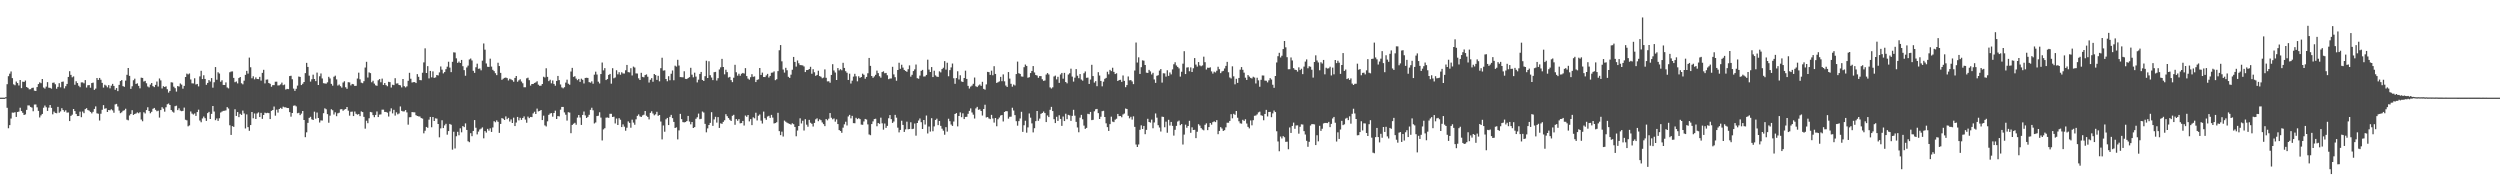 <svg xmlns="http://www.w3.org/2000/svg" width="1920" height="150"><path d="M0 75.000h1v1.000H0zM1 75.000h1v1.000H1zM2 75.000h1v1.000H2zM3 75.000h1v1.000H3zM4 74.584h1v1.000H4zM5 64.654h1v18.152H5zM6 58.502h1v40.012H6zM7 56.574h1v39.511H7zM8 54.876h1v36.171H8zM9 60.015h1v26.453H9zM10 64.771h1v21.805H10zM11 65.473h1v20.721H11zM12 62.627h1v27.172H12zM13 63.775h1v22.267H13zM14 65.640h1v20.083H14zM15 61.428h1v21.332H15zM16 67.673h1v17.611H16zM17 62.742h1v23.882H17zM18 62.900h1v25.426H18zM19 61.848h1v26.002H19zM20 66.804h1v17.593H20zM21 67.496h1v13.440H21zM22 68.582h1v12.418H22zM23 68.513h1v13.634H23zM24 67.550h1v15.108H24zM25 67.328h1v18.115H25zM26 69.647h1v10.628H26zM27 69.883h1v10.332H27zM28 66.870h1v15.545H28zM29 64.551h1v20.617H29zM30 63.237h1v26.986H30zM31 63.886h1v24.742H31zM32 60.689h1v26.798H32zM33 67.235h1v15.504H33zM34 68.021h1v13.006H34zM35 66.490h1v15.892H35zM36 63.081h1v22.091H36zM37 67.322h1v15.365H37zM38 67.505h1v13.143H38zM39 68.094h1v14.741H39zM40 63.612h1v24.177H40zM41 63.394h1v22.337H41zM42 64.722h1v22.029H42zM43 68.159h1v18.814H43zM44 66.724h1v15.367H44zM45 63.893h1v22.661H45zM46 67.066h1v18.493H46zM47 62.882h1v20.203H47zM48 62.622h1v21.918H48zM49 67.911h1v17.879H49zM50 66.194h1v18.523H50zM51 64.460h1v22.016H51zM52 59.074h1v27.320H52zM53 54.690h1v38.288H53zM54 57.484h1v31.513H54zM55 59.399h1v28.645H55zM56 58.681h1v25.007H56zM57 65.101h1v20.207H57zM58 62.426h1v25.078H58zM59 63.803h1v25.356H59zM60 65.845h1v23.226H60zM61 66.993h1v18.755H61zM62 63.257h1v26.746H62zM63 63.291h1v22.390H63zM64 64.018h1v22.923H64zM65 61.481h1v22.311H65zM66 67.233h1v15.851H66zM67 65.484h1v19.053H67zM68 65.347h1v19.661H68zM69 67.362h1v18.616H69zM70 63.808h1v23.270H70zM71 63.446h1v22.421H71zM72 69.033h1v14.617H72zM73 68.061h1v13.653H73zM74 59.889h1v27.125H74zM75 61.372h1v25.955H75zM76 59.842h1v32.741H76zM77 61.217h1v26.129H77zM78 63.642h1v20.668H78zM79 67.259h1v13.501H79zM80 65.091h1v18.406H80zM81 65.748h1v17.383H81zM82 67.059h1v18.960H82zM83 65.404h1v19.056H83zM84 67.858h1v16.871H84zM85 65.782h1v18.140H85zM86 64.433h1v20.331H86zM87 65.993h1v20.568H87zM88 68.948h1v11.231H88zM89 67.637h1v12.139H89zM90 69.983h1v11.810H90zM91 65.172h1v19.787H91zM92 62.239h1v24.716H92zM93 61.512h1v24.743H93zM94 66.140h1v18.976H94zM95 66.675h1v18.030H95zM96 61.886h1v21.610H96zM97 57.458h1v34.447H97zM98 52.236h1v40.202H98zM99 58.268h1v30.408H99zM100 68.272h1v19.206H100zM101 66.251h1v18.405H101zM102 61.659h1v26.592H102zM103 60.433h1v27.094H103zM104 64.456h1v22.665H104zM105 64.019h1v22.305H105zM106 65.965h1v21.023H106zM107 67.819h1v18.333H107zM108 59.645h1v32.146H108zM109 59.859h1v33.283H109zM110 62.610h1v23.629H110zM111 62.089h1v25.051H111zM112 63.929h1v20.615H112zM113 66.381h1v15.984H113zM114 67.116h1v18.137H114zM115 64.967h1v22.011H115zM116 63.720h1v22.118H116zM117 66.164h1v17.387H117zM118 66.939h1v15.976H118zM119 65.190h1v19.127H119zM120 62.595h1v22.862H120zM121 66.448h1v18.545H121zM122 60.274h1v30.045H122zM123 61.770h1v22.757H123zM124 67.936h1v14.386H124zM125 66.212h1v17.254H125zM126 66.813h1v18.947H126zM127 66.302h1v16.097H127zM128 68.568h1v11.513H128zM129 71.140h1v8.356H129zM130 69.828h1v10.835H130zM131 63.205h1v21.274H131zM132 63.374h1v22.352H132zM133 66.583h1v19.915H133zM134 67.723h1v13.833H134zM135 70.350h1v10.783H135zM136 66.087h1v18.517H136zM137 66.451h1v16.743H137zM138 64.100h1v20.864H138zM139 64.963h1v20.457H139zM140 68.102h1v17.041H140zM141 65.930h1v16.714H141zM142 59.133h1v32.846H142zM143 56.508h1v35.893H143zM144 57.138h1v39.862H144zM145 56.409h1v39.919H145zM146 61.032h1v24.588H146zM147 63.978h1v23.288H147zM148 64.083h1v23.880H148zM149 60.106h1v27.023H149zM150 64.879h1v24.133H150zM151 64.441h1v21.614H151zM152 66.366h1v17.859H152zM153 58.675h1v33.896H153zM154 54.395h1v39.516H154zM155 60.725h1v30.259H155zM156 57.818h1v31.693H156zM157 60.635h1v30.123H157zM158 65.140h1v27.712H158zM159 63.692h1v23.174H159zM160 61.473h1v24.426H160zM161 62.636h1v28.747H161zM162 59.979h1v27.452H162zM163 67.328h1v14.059H163zM164 63.203h1v22.466H164zM165 51.494h1v40.803H165zM166 61.245h1v29.760H166zM167 55.513h1v37.302H167zM168 56.493h1v34.331H168zM169 62.789h1v23.638H169zM170 61.642h1v24.085H170zM171 65.243h1v19.918H171zM172 65.297h1v19.762H172zM173 63.268h1v21.513H173zM174 67.148h1v15.141H174zM175 67.906h1v15.470H175zM176 55.494h1v40.713H176zM177 54.937h1v48.703H177zM178 54.829h1v42.028H178zM179 59.823h1v37.629H179zM180 63.119h1v20.776H180zM181 62.573h1v26.451H181zM182 64.072h1v21.993H182zM183 59.952h1v29.994H183zM184 59.130h1v28.257H184zM185 63.928h1v24.344H185zM186 64.779h1v20.184H186zM187 61.959h1v25.161H187zM188 57.487h1v41.154H188zM189 54.410h1v33.458H189zM190 56.535h1v41.085H190zM191 44.234h1v56.227H191zM192 51.649h1v44.390H192zM193 60.091h1v25.919H193zM194 58.575h1v32.246H194zM195 60.915h1v26.241H195zM196 59.427h1v31.957H196zM197 60.651h1v26.474H197zM198 60.763h1v25.566H198zM199 59.056h1v30.867H199zM200 61.921h1v24.738H200zM201 55.975h1v35.337H201zM202 53.615h1v34.690H202zM203 64.074h1v22.476H203zM204 61.165h1v25.789H204zM205 61.006h1v25.615H205zM206 63.720h1v23.156H206zM207 64.336h1v27.103H207zM208 66.618h1v18.552H208zM209 65.402h1v19.065H209zM210 65.402h1v16.412H210zM211 62.751h1v26.077H211zM212 62.729h1v21.512H212zM213 65.618h1v20.862H213zM214 65.539h1v18.158H214zM215 64.825h1v18.003H215zM216 63.425h1v20.198H216zM217 65.446h1v16.495H217zM218 64.911h1v17.521H218zM219 68.777h1v13.663H219zM220 68.242h1v14.703H220zM221 68.475h1v14.545H221zM222 58.404h1v27.691H222zM223 58.157h1v31.428H223zM224 60.881h1v25.880H224zM225 68.056h1v13.154H225zM226 69.793h1v11.161H226zM227 68.203h1v13.496H227zM228 65.728h1v21.285H228zM229 58.802h1v27.828H229zM230 59.098h1v29.300H230zM231 65.329h1v21.921H231zM232 64.305h1v20.942H232zM233 62.968h1v29.169H233zM234 56.173h1v49.191H234zM235 48.274h1v53.379H235zM236 51.420h1v42.955H236zM237 58.133h1v32.386H237zM238 62.676h1v27.033H238zM239 60.851h1v30.805H239zM240 57.328h1v34.837H240zM241 60.686h1v25.076H241zM242 62.306h1v28.810H242zM243 55.757h1v30.669H243zM244 65.273h1v25.330H244zM245 58.579h1v35.538H245zM246 56.415h1v36.039H246zM247 60.280h1v32.270H247zM248 63.880h1v23.061H248zM249 64.094h1v19.084H249zM250 64.263h1v19.671H250zM251 63.248h1v24.381H251zM252 58.964h1v35.299H252zM253 60.267h1v28.553H253zM254 64.397h1v19.514H254zM255 65.795h1v18.900H255zM256 58.944h1v29.015H256zM257 58.133h1v28.140H257zM258 60.993h1v28.231H258zM259 65.703h1v21.331H259zM260 64.904h1v21.681H260zM261 66.185h1v17.778H261zM262 67.282h1v16.554H262zM263 63.406h1v21.630H263zM264 62.395h1v21.759H264zM265 67.017h1v16.707H265zM266 68.196h1v13.990H266zM267 63.114h1v21.900H267zM268 63.294h1v25.536H268zM269 65.583h1v20.297H269zM270 64.467h1v21.249H270zM271 64.694h1v24.453H271zM272 65.994h1v19.679H272zM273 65.912h1v21.499H273zM274 60.287h1v27.781H274zM275 55.794h1v31.827H275zM276 60.908h1v28.275H276zM277 63.513h1v22.051H277zM278 63.911h1v22.180H278zM279 62.350h1v27.400H279zM280 51.856h1v46.955H280zM281 47.481h1v45.242H281zM282 59.553h1v35.049H282zM283 55.603h1v35.251H283zM284 56.191h1v29.791H284zM285 63.199h1v23.091H285zM286 62.000h1v26.402H286zM287 64.218h1v25.807H287zM288 65.529h1v22.732H288zM289 65.910h1v19.710H289zM290 61.652h1v28.252H290zM291 60.711h1v27.291H291zM292 63.201h1v24.661H292zM293 60.348h1v23.883H293zM294 65.245h1v18.979H294zM295 63.721h1v22.240H295zM296 65.406h1v20.575H296zM297 66.239h1v20.308H297zM298 62.805h1v26.706H298zM299 63.056h1v22.513H299zM300 67.226h1v15.960H300zM301 65.070h1v22.026H301zM302 65.393h1v18.930H302zM303 60.054h1v28.745H303zM304 64.156h1v22.116H304zM305 63.980h1v23.852H305zM306 65.281h1v21.865H306zM307 65.532h1v16.243H307zM308 67.107h1v18.031H308zM309 60.665h1v24.917H309zM310 66.223h1v19.337H310zM311 67.117h1v17.409H311zM312 66.283h1v20.036H312zM313 62.033h1v33.715H313zM314 55.925h1v34.120H314zM315 60.485h1v29.461H315zM316 63.396h1v22.677H316zM317 63.098h1v23.119H317zM318 63.052h1v23.227H318zM319 63.806h1v24.658H319zM320 56.951h1v32.129H320zM321 58.974h1v30.441H321zM322 61.471h1v28.016H322zM323 61.654h1v29.010H323zM324 55.877h1v35.219H324zM325 47.938h1v54.482H325zM326 37.125h1v63.289H326zM327 56.058h1v41.445H327zM328 50.790h1v47.346H328zM329 60.213h1v31.700H329zM330 54.468h1v35.344H330zM331 59.400h1v38.325H331zM332 54.849h1v35.006H332zM333 59.780h1v33.128H333zM334 59.428h1v31.438H334zM335 57.602h1v33.503H335zM336 57.942h1v37.284H336zM337 55.595h1v49.874H337zM338 51.063h1v47.538H338zM339 53.510h1v38.838H339zM340 56.357h1v41.993H340zM341 55.337h1v40.955H341zM342 53.120h1v41.976H342zM343 51.188h1v52.240H343zM344 47.408h1v53.262H344zM345 51.903h1v43.303H345zM346 55.423h1v40.362H346zM347 47.440h1v67.508H347zM348 40.205h1v60.956H348zM349 40.321h1v73.709H349zM350 44.782h1v59.894H350zM351 48.304h1v52.900H351zM352 47.245h1v56.647H352zM353 48.393h1v50.155H353zM354 46.005h1v55.646H354zM355 50.858h1v45.966H355zM356 53.849h1v43.803H356zM357 58.159h1v36.606H357zM358 51.825h1v47.972H358zM359 50.389h1v58.102H359zM360 45.647h1v63.573H360zM361 44.949h1v57.339H361zM362 46.445h1v58.165H362zM363 54.379h1v46.171H363zM364 55.948h1v36.254H364zM365 51.677h1v46.432H365zM366 48.904h1v54.305H366zM367 52.838h1v48.219H367zM368 52.564h1v46.871H368zM369 54.000h1v44.768H369zM370 46.607h1v51.239H370zM371 33.362h1v72.865H371zM372 38.128h1v62.535H372zM373 48.730h1v53.119H373zM374 51.253h1v47.706H374zM375 51.411h1v48.922H375zM376 45.035h1v53.538H376zM377 51.168h1v50.134H377zM378 53.598h1v44.320H378zM379 54.631h1v38.469H379zM380 56.226h1v37.690H380zM381 57.720h1v34.717H381zM382 48.168h1v45.379H382zM383 50.717h1v51.328H383zM384 55.978h1v39.194H384zM385 61.297h1v29.404H385zM386 60.426h1v30.745H386zM387 59.801h1v32.343H387zM388 59.543h1v29.831H388zM389 59.982h1v31.562H389zM390 61.791h1v28.717H390zM391 60.445h1v32.876H391zM392 60.957h1v30.765H392zM393 61.573h1v32.906H393zM394 62.787h1v27.557H394zM395 59.876h1v36.967H395zM396 58.390h1v35.691H396zM397 62.794h1v26.994H397zM398 61.704h1v30.761H398zM399 60.852h1v29.622H399zM400 62.634h1v29.414H400zM401 63.951h1v26.661H401zM402 67.034h1v22.368H402zM403 67.013h1v24.837H403zM404 60.168h1v34.105H404zM405 59.669h1v29.872H405zM406 61.603h1v29.107H406zM407 65.759h1v24.054H407zM408 64.509h1v25.450H408zM409 64.492h1v22.575H409zM410 63.700h1v22.133H410zM411 63.267h1v24.278H411zM412 62.397h1v21.017H412zM413 65.037h1v20.541H413zM414 65.903h1v19.297H414zM415 65.771h1v18.690H415zM416 64.495h1v27.700H416zM417 58.950h1v29.881H417zM418 59.507h1v36.820H418zM419 52.408h1v44.731H419zM420 59.036h1v34.144H420zM421 62.288h1v25.908H421zM422 61.257h1v25.910H422zM423 64.001h1v22.849H423zM424 61.796h1v27.812H424zM425 64.462h1v22.304H425zM426 65.851h1v19.138H426zM427 62.173h1v29.220H427zM428 58.320h1v30.831H428zM429 61.529h1v27.886H429zM430 64.892h1v19.308H430zM431 67.106h1v15.009H431zM432 67.841h1v14.280H432zM433 66.976h1v19.371H433zM434 63.417h1v24.701H434zM435 61.161h1v31.448H435zM436 64.291h1v21.874H436zM437 65.095h1v21.361H437zM438 54.947h1v47.325H438zM439 52.119h1v43.850H439zM440 59.051h1v35.991H440zM441 58.536h1v35.779H441zM442 60.376h1v35.428H442zM443 61.598h1v28.716H443zM444 60.633h1v27.664H444zM445 62.866h1v27.415H445zM446 60.423h1v35.522H446zM447 61.295h1v26.978H447zM448 64.092h1v21.550H448zM449 59.855h1v28.792H449zM450 59.720h1v30.888H450zM451 59.851h1v29.914H451zM452 63.072h1v25.070H452zM453 63.513h1v20.883H453zM454 62.488h1v20.275H454zM455 64.285h1v20.475H455zM456 57.352h1v37.448H456zM457 55.051h1v39.017H457zM458 57.243h1v31.912H458zM459 62.696h1v26.171H459zM460 64.122h1v22.109H460zM461 56.893h1v33.427H461zM462 48.036h1v59.861H462zM463 54.044h1v45.344H463zM464 52.345h1v46.101H464zM465 61.483h1v28.883H465zM466 60.714h1v29.478H466zM467 57.525h1v33.011H467zM468 56.774h1v30.637H468zM469 64.232h1v23.187H469zM470 52.363h1v37.506H470zM471 60.129h1v29.486H471zM472 59.517h1v35.295H472zM473 53.964h1v37.086H473zM474 57.102h1v38.877H474zM475 55.438h1v35.345H475zM476 57.373h1v34.588H476zM477 55.488h1v42.109H477zM478 56.432h1v39.130H478zM479 56.466h1v40.823H479zM480 53.947h1v46.465H480zM481 49.852h1v48.226H481zM482 55.410h1v37.799H482zM483 55.590h1v38.780H483zM484 52.354h1v45.743H484zM485 57.958h1v33.933H485zM486 51.171h1v42.993H486zM487 51.871h1v43.941H487zM488 56.381h1v35.282H488zM489 56.470h1v32.522H489zM490 60.165h1v27.682H490zM491 61.435h1v27.942H491zM492 55.898h1v33.944H492zM493 59.015h1v29.632H493zM494 59.367h1v28.729H494zM495 57.656h1v27.568H495zM496 57.123h1v31.754H496zM497 58.926h1v30.901H497zM498 63.363h1v28.352H498zM499 61.225h1v25.438H499zM500 60.001h1v25.429H500zM501 62.756h1v24.432H501zM502 56.855h1v31.719H502zM503 57.657h1v30.137H503zM504 61.320h1v24.547H504zM505 58.221h1v30.700H505zM506 62.440h1v25.896H506zM507 52.359h1v40.986H507zM508 44.320h1v62.721H508zM509 54.208h1v42.152H509zM510 54.004h1v47.187H510zM511 60.647h1v31.019H511zM512 62.437h1v28.140H512zM513 58.523h1v37.529H513zM514 61.622h1v28.133H514zM515 56.638h1v31.556H515zM516 54.138h1v36.587H516zM517 61.658h1v31.961H517zM518 50.432h1v47.872H518zM519 51.150h1v46.641H519zM520 45.902h1v61.172H520zM521 50.315h1v49.821H521zM522 59.170h1v28.297H522zM523 59.310h1v32.159H523zM524 59.396h1v34.383H524zM525 54.745h1v39.244H525zM526 60.556h1v33.207H526zM527 60.707h1v32.256H527zM528 59.932h1v29.084H528zM529 59.244h1v34.110H529zM530 52.075h1v43.397H530zM531 57.354h1v36.321H531zM532 59.399h1v38.883H532zM533 55.805h1v41.809H533zM534 58.843h1v32.419H534zM535 63.304h1v26.736H535zM536 61.210h1v26.050H536zM537 56.762h1v34.805H537zM538 55.227h1v36.008H538zM539 61.390h1v24.285H539zM540 62.204h1v24.209H540zM541 58.545h1v36.577H541zM542 46.638h1v55.010H542zM543 59.913h1v38.706H543zM544 47.034h1v48.975H544zM545 57.759h1v36.625H545zM546 59.535h1v26.616H546zM547 61.535h1v35.120H547zM548 55.437h1v36.281H548zM549 55.171h1v34.520H549zM550 61.836h1v32.342H550zM551 60.081h1v29.898H551zM552 53.326h1v44.931H552zM553 51.688h1v43.052H553zM554 45.207h1v49.938H554zM555 51.474h1v42.116H555zM556 57.097h1v35.253H556zM557 53.574h1v34.138H557zM558 55.380h1v33.883H558zM559 59.555h1v31.100H559zM560 59.056h1v32.923H560zM561 61.526h1v31.414H561zM562 63.053h1v25.867H562zM563 59.724h1v28.461H563zM564 49.788h1v46.050H564zM565 55.515h1v35.943H565zM566 58.119h1v34.628H566zM567 56.647h1v34.831H567zM568 58.151h1v36.588H568zM569 56.633h1v37.906H569zM570 55.991h1v36.894H570zM571 56.482h1v39.932H571zM572 52.312h1v36.438H572zM573 58.416h1v31.281H573zM574 60.358h1v27.988H574zM575 61.160h1v32.092H575zM576 59.305h1v32.196H576zM577 57.004h1v39.081H577zM578 58.999h1v31.127H578zM579 58.671h1v32.188H579zM580 63.035h1v23.541H580zM581 61.357h1v31.157H581zM582 60.913h1v27.948H582zM583 52.206h1v35.689H583zM584 57.555h1v35.127H584zM585 55.762h1v39.097H585zM586 59.127h1v26.559H586zM587 59.162h1v31.623H587zM588 57.905h1v34.116H588zM589 56.755h1v32.752H589zM590 59.561h1v29.369H590zM591 58.336h1v32.211H591zM592 55.836h1v32.375H592zM593 55.723h1v34.593H593zM594 54.835h1v39.987H594zM595 61.601h1v32.896H595zM596 60.888h1v32.987H596zM597 54.653h1v31.999H597zM598 38.609h1v62.086H598zM599 34.602h1v69.201H599zM600 47.099h1v54.010H600zM601 53.393h1v51.489H601zM602 55.759h1v36.847H602zM603 52.062h1v41.416H603zM604 53.978h1v40.290H604zM605 58.966h1v35.825H605zM606 59.832h1v35.342H606zM607 57.368h1v38.401H607zM608 53.571h1v41.082H608zM609 43.714h1v51.693H609zM610 47.557h1v49.944H610zM611 51.128h1v53.520H611zM612 46.461h1v53.771H612zM613 48.568h1v48.219H613zM614 49.980h1v40.896H614zM615 50.089h1v44.757H615zM616 50.224h1v42.513H616zM617 51.027h1v49.213H617zM618 55.342h1v36.200H618zM619 53.821h1v41.932H619zM620 53.769h1v43.587H620zM621 52.999h1v39.065H621zM622 51.303h1v42.968H622zM623 56.636h1v38.434H623zM624 53.125h1v44.066H624zM625 55.482h1v38.913H625zM626 58.283h1v33.386H626zM627 57.535h1v33.363H627zM628 54.322h1v38.751H628zM629 58.441h1v33.188H629zM630 58.943h1v33.373H630zM631 60.112h1v33.964H631zM632 59.590h1v35.753H632zM633 53.281h1v43.578H633zM634 59.771h1v31.665H634zM635 62.504h1v29.925H635zM636 62.434h1v28.717H636zM637 63.551h1v23.298H637zM638 57.537h1v32.900H638zM639 49.324h1v42.305H639zM640 54.097h1v36.896H640zM641 55.723h1v37.726H641zM642 61.456h1v30.250H642zM643 52.284h1v43.002H643zM644 54.043h1v45.851H644zM645 53.129h1v47.455H645zM646 53.966h1v48.048H646zM647 48.222h1v49.826H647zM648 52.163h1v43.323H648zM649 54.663h1v38.805H649zM650 55.837h1v40.512H650zM651 61.382h1v28.053H651zM652 56.573h1v31.620H652zM653 64.155h1v26.750H653zM654 61.962h1v27.015H654zM655 58.838h1v35.708H655zM656 56.655h1v37.993H656zM657 58.630h1v31.842H657zM658 62.470h1v29.017H658zM659 58.580h1v32.186H659zM660 59.788h1v31.713H660zM661 59.117h1v36.551H661zM662 56.571h1v39.281H662zM663 57.451h1v35.826H663zM664 60.452h1v30.878H664zM665 59.063h1v32.740H665zM666 56.289h1v39.269H666zM667 44.518h1v58.746H667zM668 50.563h1v53.279H668zM669 58.378h1v36.896H669zM670 59.774h1v33.443H670zM671 58.693h1v32.730H671zM672 57.461h1v33.709H672zM673 54.233h1v42.715H673zM674 56.146h1v38.319H674zM675 58.534h1v36.599H675zM676 59.653h1v30.726H676zM677 55.360h1v39.336H677zM678 54.791h1v44.801H678zM679 56.275h1v38.573H679zM680 55.994h1v42.212H680zM681 57.804h1v38.858H681zM682 60.825h1v30.021H682zM683 60.321h1v28.047H683zM684 60.286h1v31.196H684zM685 51.320h1v43.077H685zM686 57.141h1v36.205H686zM687 59.280h1v28.930H687zM688 61.994h1v28.371H688zM689 53.769h1v44.297H689zM690 48.184h1v53.483H690zM691 52.859h1v46.914H691zM692 49.717h1v42.994H692zM693 51.902h1v44.025H693zM694 53.715h1v47.625H694zM695 54.476h1v44.902H695zM696 55.163h1v38.263H696zM697 53.136h1v46.212H697zM698 50.239h1v48.811H698zM699 58.869h1v35.029H699zM700 57.460h1v41.719H700zM701 54.566h1v44.325H701zM702 53.296h1v41.571H702zM703 49.588h1v54.603H703zM704 60.077h1v34.368H704zM705 60.464h1v32.127H705zM706 58.045h1v32.958H706zM707 54.421h1v39.427H707zM708 53.682h1v45.366H708zM709 58.778h1v33.406H709zM710 58.679h1v36.963H710zM711 57.572h1v31.171H711zM712 45.820h1v56.669H712zM713 53.453h1v43.737H713zM714 55.299h1v45.757H714zM715 51.495h1v39.267H715zM716 59.170h1v41.639H716zM717 54.338h1v42.759H717zM718 57.916h1v34.209H718zM719 58.846h1v32.270H719zM720 59.061h1v37.047H720zM721 54.808h1v38.095H721zM722 55.620h1v41.042H722zM723 53.048h1v45.758H723zM724 52.026h1v48.338H724zM725 46.930h1v56.541H725zM726 53.438h1v44.225H726zM727 48.196h1v52.887H727zM728 58.565h1v32.617H728zM729 53.875h1v39.201H729zM730 51.752h1v43.910H730zM731 48.819h1v47.881H731zM732 60.117h1v33.235H732zM733 64.374h1v23.187H733zM734 59.942h1v26.882H734zM735 54.730h1v42.328H735zM736 61.041h1v28.056H736zM737 57.816h1v28.486H737zM738 62.584h1v27.438H738zM739 62.983h1v24.037H739zM740 59.901h1v31.524H740zM741 54.280h1v35.516H741zM742 60.603h1v29.101H742zM743 65.936h1v21.458H743zM744 67.969h1v17.182H744zM745 66.511h1v16.754H745zM746 65.761h1v20.616H746zM747 64.335h1v23.734H747zM748 59.524h1v31.503H748zM749 66.267h1v17.000H749zM750 66.846h1v15.215H750zM751 65.689h1v18.635H751zM752 64.868h1v19.081H752zM753 65.929h1v19.317H753zM754 62.836h1v25.870H754zM755 68.275h1v15.417H755zM756 68.842h1v11.593H756zM757 64.842h1v25.386H757zM758 55.216h1v34.651H758zM759 55.386h1v35.577H759zM760 57.517h1v33.994H760zM761 54.284h1v33.920H761zM762 57.788h1v33.208H762zM763 50.860h1v43.304H763zM764 56.778h1v33.831H764zM765 63.714h1v33.283H765zM766 63.120h1v28.491H766zM767 62.497h1v27.785H767zM768 59.024h1v29.689H768zM769 62.343h1v26.001H769zM770 57.163h1v36.107H770zM771 62.461h1v23.578H771zM772 65.684h1v19.629H772zM773 66.744h1v18.720H773zM774 55.365h1v35.757H774zM775 60.378h1v29.319H775zM776 64.374h1v25.221H776zM777 66.580h1v16.157H777zM778 64.911h1v19.958H778zM779 65.619h1v22.821H779zM780 56.870h1v36.228H780zM781 47.329h1v49.185H781zM782 56.208h1v36.823H782zM783 56.783h1v34.203H783zM784 58.708h1v27.139H784zM785 58.904h1v42.345H785zM786 51.590h1v44.589H786zM787 49.588h1v43.134H787zM788 50.635h1v51.250H788zM789 59.675h1v38.156H789zM790 59.280h1v27.865H790zM791 56.113h1v34.236H791zM792 54.494h1v40.271H792zM793 50.714h1v50.978H793zM794 55.674h1v42.764H794zM795 57.619h1v35.420H795zM796 58.004h1v27.232H796zM797 59.764h1v33.031H797zM798 58.428h1v32.672H798zM799 58.482h1v28.981H799zM800 60.869h1v25.923H800zM801 62.131h1v23.501H801zM802 61.779h1v25.031H802zM803 57.268h1v36.495H803zM804 56.094h1v32.575H804zM805 57.209h1v32.703H805zM806 67.118h1v17.219H806zM807 67.995h1v14.100H807zM808 67.060h1v18.260H808zM809 58.706h1v32.843H809zM810 58.039h1v36.486H810zM811 60.976h1v28.706H811zM812 58.984h1v33.868H812zM813 63.633h1v24.913H813zM814 57.176h1v34.169H814zM815 56.038h1v40.625H815zM816 60.393h1v29.090H816zM817 55.943h1v37.052H817zM818 62.981h1v24.379H818zM819 63.999h1v27.542H819zM820 57.247h1v30.981H820zM821 56.276h1v32.355H821zM822 52.717h1v40.108H822zM823 58.833h1v30.151H823zM824 62.684h1v21.639H824zM825 59.638h1v29.203H825zM826 53.039h1v40.568H826zM827 58.145h1v39.762H827zM828 60.056h1v41.538H828zM829 56.908h1v33.460H829zM830 61.092h1v27.108H830zM831 61.934h1v29.684H831zM832 56.261h1v40.187H832zM833 54.906h1v44.083H833zM834 59.742h1v38.485H834zM835 59.584h1v27.808H835zM836 64.436h1v23.291H836zM837 61.079h1v24.885H837zM838 49.759h1v42.496H838zM839 58.442h1v33.585H839zM840 63.418h1v22.101H840zM841 62.294h1v21.633H841zM842 66.186h1v17.480H842zM843 55.438h1v31.471H843zM844 58.010h1v33.387H844zM845 62.140h1v27.516H845zM846 66.298h1v19.087H846zM847 62.735h1v22.369H847zM848 60.507h1v29.371H848zM849 59.793h1v34.947H849zM850 55.116h1v42.515H850zM851 57.098h1v43.469H851zM852 53.674h1v41.676H852zM853 54.647h1v34.929H853zM854 51.997h1v41.403H854zM855 55.181h1v38.595H855zM856 56.889h1v35.032H856zM857 56.264h1v34.947H857zM858 62.195h1v25.282H858zM859 61.496h1v27.678H859zM860 61.295h1v27.810H860zM861 62.873h1v27.192H861zM862 57.973h1v29.948H862zM863 62.112h1v25.074H863zM864 66.993h1v16.382H864zM865 65.339h1v18.365H865zM866 58.746h1v30.182H866zM867 61.701h1v29.157H867zM868 61.472h1v28.216H868zM869 62.568h1v29.266H869zM870 64.635h1v24.685H870zM871 54.192h1v43.266H871zM872 32.660h1v78.365H872zM873 48.011h1v64.871H873zM874 44.050h1v66.915H874zM875 56.787h1v42.906H875zM876 51.585h1v44.690H876zM877 46.356h1v52.738H877zM878 46.580h1v50.154H878zM879 49.896h1v53.164H879zM880 55.806h1v43.908H880zM881 55.997h1v35.217H881zM882 53.663h1v40.021H882zM883 54.848h1v39.328H883zM884 57.206h1v34.660H884zM885 55.935h1v42.578H885zM886 61.038h1v33.035H886zM887 63.633h1v23.532H887zM888 58.232h1v32.160H888zM889 57.752h1v38.408H889zM890 54.234h1v43.734H890zM891 53.067h1v47.947H891zM892 63.426h1v26.196H892zM893 56.261h1v33.534H893zM894 56.379h1v41.347H894zM895 58.814h1v34.632H895zM896 53.982h1v47.973H896zM897 58.290h1v33.740H897zM898 55.645h1v40.742H898zM899 57.119h1v36.536H899zM900 53.306h1v43.360H900zM901 49.350h1v54.788H901zM902 47.799h1v51.898H902zM903 50.275h1v46.415H903zM904 51.422h1v41.928H904zM905 52.549h1v40.058H905zM906 58.812h1v37.322H906zM907 55.070h1v40.208H907zM908 48.913h1v62.073H908zM909 39.339h1v64.023H909zM910 56.898h1v38.872H910zM911 51.881h1v46.202H911zM912 51.685h1v45.082H912zM913 54.725h1v38.050H913zM914 51.748h1v50.247H914zM915 55.308h1v42.469H915zM916 52.419h1v47.437H916zM917 44.609h1v55.089H917zM918 49.601h1v56.499H918zM919 51.169h1v49.979H919zM920 47.681h1v47.694H920zM921 50.208h1v46.266H921zM922 50.908h1v47.512H922zM923 50.232h1v49.263H923zM924 43.496h1v56.618H924zM925 47.768h1v48.100H925zM926 53.385h1v41.330H926zM927 51.948h1v47.975H927zM928 52.133h1v45.458H928zM929 51.702h1v42.766H929zM930 54.835h1v40.913H930zM931 56.522h1v37.254H931zM932 55.034h1v38.170H932zM933 55.661h1v38.135H933zM934 54.348h1v37.927H934zM935 51.231h1v51.834H935zM936 53.150h1v47.414H936zM937 56.191h1v41.436H937zM938 54.857h1v43.880H938zM939 54.445h1v46.101H939zM940 52.560h1v47.426H940zM941 50.578h1v47.230H941zM942 47.527h1v46.731H942zM943 55.488h1v38.775H943zM944 59.478h1v33.379H944zM945 60.262h1v27.430H945zM946 50.942h1v39.951H946zM947 58.615h1v28.772H947zM948 64.789h1v23.382H948zM949 60.501h1v24.768H949zM950 63.625h1v26.807H950zM951 59.838h1v33.282H951zM952 53.506h1v41.210H952zM953 51.525h1v43.447H953zM954 53.587h1v38.433H954zM955 55.830h1v37.031H955zM956 59.671h1v31.907H956zM957 61.403h1v33.481H957zM958 57.670h1v39.784H958zM959 58.814h1v39.802H959zM960 59.781h1v32.728H960zM961 60.261h1v35.999H961zM962 58.949h1v33.356H962zM963 59.537h1v29.411H963zM964 64.105h1v24.612H964zM965 59.723h1v28.117H965zM966 61.686h1v24.634H966zM967 66.601h1v19.166H967zM968 61.282h1v27.221H968zM969 57.973h1v30.956H969zM970 58.020h1v34.331H970zM971 61.917h1v25.621H971zM972 61.987h1v22.377H972zM973 63.296h1v26.167H973zM974 61.670h1v24.341H974zM975 59.995h1v25.921H975zM976 61.081h1v28.908H976zM977 65.057h1v22.022H977zM978 67.406h1v17.463H978zM979 58.381h1v27.700H979zM980 47.970h1v52.818H980zM981 43.178h1v65.473H981zM982 40.557h1v75.624H982zM983 44.119h1v60.720H983zM984 42.789h1v63.571H984zM985 37.670h1v66.877H985zM986 31.497h1v73.940H986zM987 36.360h1v72.584H987zM988 43.908h1v64.906H988zM989 53.221h1v61.398H989zM990 53.163h1v44.746H990zM991 44.131h1v57.976H991zM992 46.420h1v50.313H992zM993 52.329h1v41.807H993zM994 53.512h1v45.405H994zM995 53.745h1v42.618H995zM996 54.975h1v41.259H996zM997 51.726h1v50.940H997zM998 53.806h1v43.555H998zM999 52.792h1v42.716H999zM1000 56.948h1v38.699H1000zM1001 51.136h1v49.559H1001zM1002 47.300h1v56.045H1002zM1003 45.605h1v62.529H1003zM1004 52.419h1v60.319H1004zM1005 50.897h1v58.006H1005zM1006 51.249h1v45.156H1006zM1007 53.566h1v41.793H1007zM1008 59.600h1v35.734H1008zM1009 47.612h1v47.935H1009zM1010 42.512h1v68.896H1010zM1011 46.445h1v57.424H1011zM1012 47.973h1v60.592H1012zM1013 53.989h1v42.638H1013zM1014 47.807h1v52.681H1014zM1015 48.795h1v50.059H1015zM1016 46.013h1v48.806H1016zM1017 57.111h1v37.277H1017zM1018 52.038h1v42.397H1018zM1019 52.630h1v41.926H1019zM1020 52.439h1v41.178H1020zM1021 51.269h1v46.349H1021zM1022 57.932h1v37.216H1022zM1023 51.924h1v39.050H1023zM1024 57.097h1v32.729H1024zM1025 46.056h1v48.203H1025zM1026 48.461h1v60.252H1026zM1027 46.637h1v54.990H1027zM1028 48.108h1v58.616H1028zM1029 56.749h1v42.716H1029zM1030 49.932h1v42.899H1030zM1031 40.760h1v55.321H1031zM1032 54.490h1v40.973H1032zM1033 53.388h1v37.714H1033zM1034 60.723h1v29.762H1034zM1035 60.086h1v32.194H1035zM1036 61.409h1v27.948H1036zM1037 60.225h1v34.737H1037zM1038 64.212h1v23.185H1038zM1039 65.280h1v18.212H1039zM1040 64.337h1v22.796H1040zM1041 64.319h1v27.077H1041zM1042 48.883h1v55.029H1042zM1043 53.544h1v50.232H1043zM1044 53.054h1v48.385H1044zM1045 57.818h1v35.325H1045zM1046 55.975h1v44.242H1046zM1047 55.795h1v38.935H1047zM1048 57.149h1v37.649H1048zM1049 53.998h1v48.151H1049zM1050 45.414h1v59.033H1050zM1051 55.844h1v39.524H1051zM1052 56.303h1v35.985H1052zM1053 45.274h1v60.442H1053zM1054 45.070h1v72.197H1054zM1055 32.715h1v85.009H1055zM1056 44.130h1v61.212H1056zM1057 45.544h1v52.718H1057zM1058 49.578h1v55.667H1058zM1059 47.267h1v62.076H1059zM1060 45.060h1v57.721H1060zM1061 39.283h1v66.520H1061zM1062 48.473h1v49.074H1062zM1063 55.474h1v45.843H1063zM1064 42.438h1v54.969H1064zM1065 45.799h1v58.949H1065zM1066 47.480h1v58.881H1066zM1067 41.314h1v56.919H1067zM1068 38.725h1v60.215H1068zM1069 52.588h1v40.458H1069zM1070 53.724h1v36.779H1070zM1071 40.964h1v62.815H1071zM1072 35.574h1v71.732H1072zM1073 35.644h1v73.921H1073zM1074 50.123h1v51.749H1074zM1075 48.688h1v52.728H1075zM1076 38.833h1v70.172H1076zM1077 38.558h1v64.379H1077zM1078 42.464h1v65.442H1078zM1079 50.579h1v50.988H1079zM1080 46.002h1v54.008H1080zM1081 56.629h1v48.629H1081zM1082 51.895h1v45.280H1082zM1083 50.057h1v53.448H1083zM1084 46.672h1v44.234H1084zM1085 59.946h1v35.484H1085zM1086 51.390h1v44.907H1086zM1087 42.688h1v60.366H1087zM1088 41.025h1v76.013H1088zM1089 46.914h1v57.386H1089zM1090 50.574h1v56.132H1090zM1091 54.487h1v49.039H1091zM1092 52.742h1v44.365H1092zM1093 50.850h1v41.895H1093zM1094 48.036h1v54.408H1094zM1095 50.013h1v57.723H1095zM1096 53.975h1v47.122H1096zM1097 58.355h1v34.210H1097zM1098 60.827h1v30.177H1098zM1099 57.782h1v32.172H1099zM1100 60.258h1v38.193H1100zM1101 62.543h1v25.831H1101zM1102 58.542h1v34.653H1102zM1103 60.138h1v30.723H1103zM1104 59.946h1v30.591H1104zM1105 59.634h1v31.986H1105zM1106 54.987h1v45.642H1106zM1107 52.898h1v42.202H1107zM1108 63.757h1v25.364H1108zM1109 57.485h1v38.245H1109zM1110 49.549h1v47.213H1110zM1111 51.475h1v52.045H1111zM1112 45.892h1v62.320H1112zM1113 52.755h1v51.641H1113zM1114 48.095h1v48.639H1114zM1115 51.045h1v44.385H1115zM1116 36.118h1v62.100H1116zM1117 30.189h1v80.503H1117zM1118 36.706h1v77.087H1118zM1119 44.290h1v66.108H1119zM1120 49.526h1v48.906H1120zM1121 45.236h1v52.094H1121zM1122 42.276h1v63.477H1122zM1123 40.076h1v69.690H1123zM1124 37.974h1v72.615H1124zM1125 40.734h1v69.575H1125zM1126 43.446h1v65.783H1126zM1127 47.986h1v53.604H1127zM1128 38.105h1v70.353H1128zM1129 45.582h1v58.389H1129zM1130 51.761h1v53.926H1130zM1131 49.705h1v53.233H1131zM1132 51.060h1v52.509H1132zM1133 49.026h1v60.626H1133zM1134 45.603h1v57.011H1134zM1135 47.011h1v57.899H1135zM1136 54.269h1v40.940H1136zM1137 52.398h1v43.588H1137zM1138 54.926h1v37.076H1138zM1139 51.261h1v45.572H1139zM1140 41.834h1v61.475H1140zM1141 41.639h1v73.770H1141zM1142 49.120h1v50.623H1142zM1143 50.607h1v49.371H1143zM1144 49.547h1v49.955H1144zM1145 48.304h1v56.249H1145zM1146 43.879h1v62.085H1146zM1147 46.731h1v59.033H1147zM1148 52.872h1v44.476H1148zM1149 52.016h1v44.940H1149zM1150 47.698h1v52.135H1150zM1151 48.935h1v51.507H1151zM1152 47.489h1v49.491H1152zM1153 50.679h1v43.848H1153zM1154 54.845h1v39.321H1154zM1155 58.109h1v33.735H1155zM1156 54.190h1v41.418H1156zM1157 49.016h1v45.224H1157zM1158 53.205h1v43.692H1158zM1159 49.987h1v43.642H1159zM1160 52.865h1v43.953H1160zM1161 52.765h1v45.676H1161zM1162 58.468h1v35.391H1162zM1163 52.134h1v48.239H1163zM1164 53.585h1v49.374H1164zM1165 54.763h1v46.192H1165zM1166 52.501h1v44.458H1166zM1167 40.521h1v62.487H1167zM1168 32.748h1v75.896H1168zM1169 47.000h1v55.819H1169zM1170 51.085h1v55.655H1170zM1171 51.475h1v54.939H1171zM1172 55.449h1v47.751H1172zM1173 53.760h1v43.056H1173zM1174 52.704h1v40.958H1174zM1175 57.317h1v40.182H1175zM1176 62.990h1v24.657H1176zM1177 58.273h1v29.732H1177zM1178 52.386h1v44.019H1178zM1179 51.931h1v52.806H1179zM1180 47.547h1v48.383H1180zM1181 51.411h1v43.657H1181zM1182 49.474h1v52.455H1182zM1183 52.574h1v42.262H1183zM1184 54.760h1v39.073H1184zM1185 38.149h1v65.104H1185zM1186 47.648h1v66.601H1186zM1187 46.649h1v57.500H1187zM1188 56.600h1v45.519H1188zM1189 53.123h1v47.174H1189zM1190 51.941h1v52.601H1190zM1191 45.580h1v60.774H1191zM1192 44.912h1v52.958H1192zM1193 47.860h1v53.808H1193zM1194 55.504h1v40.346H1194zM1195 57.501h1v37.853H1195zM1196 58.476h1v39.657H1196zM1197 51.194h1v41.250H1197zM1198 57.261h1v34.111H1198zM1199 57.151h1v34.165H1199zM1200 56.383h1v34.190H1200zM1201 52.873h1v40.617H1201zM1202 52.310h1v41.217H1202zM1203 53.448h1v41.284H1203zM1204 50.553h1v49.757H1204zM1205 55.572h1v40.298H1205zM1206 59.255h1v32.133H1206zM1207 54.408h1v33.835H1207zM1208 44.690h1v58.085H1208zM1209 43.644h1v63.279H1209zM1210 53.342h1v54.911H1210zM1211 54.032h1v47.420H1211zM1212 44.288h1v55.001H1212zM1213 45.038h1v54.809H1213zM1214 44.031h1v64.104H1214zM1215 51.119h1v50.100H1215zM1216 56.170h1v40.222H1216zM1217 58.676h1v38.670H1217zM1218 55.319h1v38.220H1218zM1219 47.768h1v51.053H1219zM1220 51.149h1v43.357H1220zM1221 61.154h1v33.183H1221zM1222 56.582h1v39.732H1222zM1223 55.211h1v37.714H1223zM1224 54.714h1v40.494H1224zM1225 47.910h1v51.400H1225zM1226 55.336h1v43.589H1226zM1227 59.677h1v35.088H1227zM1228 58.219h1v35.225H1228zM1229 60.603h1v29.114H1229zM1230 49.705h1v49.857H1230zM1231 45.363h1v67.562H1231zM1232 48.147h1v64.609H1232zM1233 47.892h1v55.217H1233zM1234 59.820h1v33.005H1234zM1235 53.775h1v43.854H1235zM1236 45.772h1v59.517H1236zM1237 34.864h1v72.444H1237zM1238 34.724h1v72.200H1238zM1239 33.482h1v78.104H1239zM1240 45.196h1v72.280H1240zM1241 47.727h1v54.811H1241zM1242 49.973h1v62.063H1242zM1243 45.369h1v62.867H1243zM1244 48.970h1v51.932H1244zM1245 51.478h1v48.415H1245zM1246 48.327h1v61.012H1246zM1247 46.391h1v59.509H1247zM1248 34.644h1v74.655H1248zM1249 36.678h1v77.029H1249zM1250 44.664h1v62.251H1250zM1251 47.418h1v52.332H1251zM1252 46.765h1v55.720H1252zM1253 47.220h1v64.500H1253zM1254 32.087h1v76.091H1254zM1255 39.696h1v67.373H1255zM1256 50.789h1v57.536H1256zM1257 47.116h1v51.152H1257zM1258 45.150h1v55.854H1258zM1259 30.014h1v92.991H1259zM1260 38.000h1v87.562H1260zM1261 13.433h1v100.849H1261zM1262 34.629h1v73.164H1262zM1263 51.186h1v55.101H1263zM1264 46.921h1v48.748H1264zM1265 38.552h1v89.609H1265zM1266 34.546h1v69.332H1266zM1267 48.125h1v63.734H1267zM1268 45.386h1v60.846H1268zM1269 43.288h1v68.952H1269zM1270 33.819h1v71.169H1270zM1271 41.178h1v68.665H1271zM1272 40.186h1v58.849H1272zM1273 47.495h1v56.843H1273zM1274 49.501h1v51.999H1274zM1275 52.733h1v42.585H1275zM1276 46.154h1v63.188H1276zM1277 34.938h1v77.182H1277zM1278 40.016h1v66.535H1278zM1279 53.268h1v45.940H1279zM1280 57.390h1v42.450H1280zM1281 49.311h1v44.982H1281zM1282 41.388h1v63.973H1282zM1283 44.839h1v59.680H1283zM1284 46.857h1v60.494H1284zM1285 48.445h1v58.795H1285zM1286 46.125h1v50.997H1286zM1287 44.028h1v55.095H1287zM1288 51.701h1v49.067H1288zM1289 57.127h1v47.253H1289zM1290 53.920h1v38.068H1290zM1291 55.303h1v37.629H1291zM1292 58.702h1v41.114H1292zM1293 53.763h1v48.771H1293zM1294 45.072h1v57.908H1294zM1295 53.760h1v42.338H1295zM1296 49.080h1v47.502H1296zM1297 48.321h1v44.665H1297zM1298 54.587h1v39.581H1298zM1299 49.727h1v46.949H1299zM1300 48.947h1v54.144H1300zM1301 51.238h1v51.030H1301zM1302 50.758h1v44.863H1302zM1303 52.713h1v47.705H1303zM1304 48.008h1v52.796H1304zM1305 44.118h1v61.986H1305zM1306 43.654h1v64.329H1306zM1307 48.185h1v48.280H1307zM1308 54.764h1v48.864H1308zM1309 56.156h1v40.748H1309zM1310 53.917h1v44.831H1310zM1311 51.880h1v44.337H1311zM1312 50.899h1v45.695H1312zM1313 49.630h1v43.871H1313zM1314 55.871h1v40.348H1314zM1315 43.697h1v68.686H1315zM1316 40.124h1v71.507H1316zM1317 44.553h1v63.315H1317zM1318 52.186h1v47.727H1318zM1319 53.499h1v44.433H1319zM1320 56.599h1v40.290H1320zM1321 49.316h1v45.658H1321zM1322 45.223h1v52.789H1322zM1323 44.329h1v63.939H1323zM1324 42.908h1v52.505H1324zM1325 56.548h1v40.046H1325zM1326 52.311h1v44.906H1326zM1327 48.606h1v51.832H1327zM1328 39.184h1v68.586H1328zM1329 48.323h1v60.905H1329zM1330 53.040h1v50.876H1330zM1331 57.286h1v41.836H1331zM1332 56.101h1v38.435H1332zM1333 52.774h1v43.635H1333zM1334 45.644h1v52.126H1334zM1335 53.703h1v42.581H1335zM1336 59.000h1v32.700H1336zM1337 58.617h1v38.414H1337zM1338 57.361h1v37.143H1338zM1339 58.085h1v38.858H1339zM1340 58.833h1v38.307H1340zM1341 59.793h1v30.026H1341zM1342 55.297h1v34.055H1342zM1343 63.227h1v25.323H1343zM1344 53.965h1v36.515H1344zM1345 38.607h1v71.138H1345zM1346 41.795h1v69.389H1346zM1347 43.040h1v66.330H1347zM1348 53.186h1v38.678H1348zM1349 41.115h1v57.547H1349zM1350 44.358h1v59.324H1350zM1351 38.152h1v72.770H1351zM1352 39.639h1v68.899H1352zM1353 52.358h1v49.000H1353zM1354 58.216h1v44.413H1354zM1355 59.307h1v34.472H1355zM1356 44.155h1v61.275H1356zM1357 46.839h1v54.621H1357zM1358 48.520h1v47.802H1358zM1359 53.811h1v43.374H1359zM1360 56.030h1v38.386H1360zM1361 46.696h1v59.598H1361zM1362 45.200h1v72.726H1362zM1363 42.121h1v60.467H1363zM1364 52.570h1v53.242H1364zM1365 50.784h1v53.250H1365zM1366 61.841h1v27.274H1366zM1367 48.922h1v55.371H1367zM1368 44.874h1v71.127H1368zM1369 49.967h1v64.565H1369zM1370 54.456h1v45.792H1370zM1371 56.233h1v40.169H1371zM1372 59.180h1v31.436H1372zM1373 43.209h1v58.218H1373zM1374 54.729h1v46.144H1374zM1375 55.337h1v41.056H1375zM1376 53.665h1v41.612H1376zM1377 56.763h1v35.655H1377zM1378 52.832h1v40.676H1378zM1379 51.831h1v45.457H1379zM1380 48.151h1v51.451H1380zM1381 54.054h1v37.075H1381zM1382 62.049h1v26.551H1382zM1383 58.902h1v29.024H1383zM1384 49.429h1v51.824H1384zM1385 47.889h1v54.009H1385zM1386 51.798h1v49.435H1386zM1387 49.166h1v48.025H1387zM1388 56.832h1v34.325H1388zM1389 51.501h1v41.988H1389zM1390 45.892h1v54.512H1390zM1391 44.073h1v63.606H1391zM1392 42.315h1v61.113H1392zM1393 53.027h1v46.625H1393zM1394 46.172h1v55.660H1394zM1395 42.055h1v59.797H1395zM1396 40.067h1v62.119H1396zM1397 43.940h1v66.472H1397zM1398 45.557h1v56.123H1398zM1399 51.511h1v50.879H1399zM1400 52.230h1v45.463H1400zM1401 53.180h1v46.156H1401zM1402 51.270h1v48.015H1402zM1403 52.947h1v35.457H1403zM1404 55.273h1v37.414H1404zM1405 55.797h1v44.453H1405zM1406 46.023h1v57.226H1406zM1407 40.512h1v62.564H1407zM1408 39.283h1v69.932H1408zM1409 42.807h1v63.589H1409zM1410 49.213h1v46.062H1410zM1411 57.699h1v37.419H1411zM1412 56.099h1v38.611H1412zM1413 52.575h1v50.940H1413zM1414 48.507h1v61.114H1414zM1415 53.930h1v53.134H1415zM1416 53.336h1v40.430H1416zM1417 56.453h1v34.110H1417zM1418 46.892h1v50.190H1418zM1419 40.443h1v67.028H1419zM1420 39.913h1v57.913H1420zM1421 50.536h1v46.376H1421zM1422 49.716h1v50.282H1422zM1423 58.086h1v34.704H1423zM1424 50.790h1v45.061H1424zM1425 53.337h1v39.090H1425zM1426 57.158h1v34.078H1426zM1427 60.632h1v29.228H1427zM1428 58.867h1v32.860H1428zM1429 50.846h1v46.238H1429zM1430 50.114h1v50.066H1430zM1431 53.301h1v48.302H1431zM1432 51.606h1v41.574H1432zM1433 58.829h1v35.749H1433zM1434 60.382h1v29.535H1434zM1435 51.125h1v48.874H1435zM1436 46.040h1v59.485H1436zM1437 39.311h1v62.886H1437zM1438 52.044h1v48.878H1438zM1439 56.571h1v38.831H1439zM1440 43.785h1v50.891H1440zM1441 32.017h1v70.204H1441zM1442 50.487h1v58.136H1442zM1443 42.270h1v65.317H1443zM1444 37.541h1v73.247H1444zM1445 41.577h1v60.391H1445zM1446 44.241h1v53.703H1446zM1447 36.667h1v77.608H1447zM1448 41.324h1v62.390H1448zM1449 45.073h1v54.858H1449zM1450 49.616h1v51.488H1450zM1451 42.647h1v58.800H1451zM1452 43.682h1v64.776H1452zM1453 38.988h1v65.483H1453zM1454 41.377h1v62.801H1454zM1455 35.945h1v66.542H1455zM1456 53.185h1v54.822H1456zM1457 46.788h1v55.481H1457zM1458 30.907h1v84.668H1458zM1459 33.762h1v86.373H1459zM1460 36.847h1v93.080H1460zM1461 40.572h1v63.022H1461zM1462 45.124h1v70.213H1462zM1463 42.006h1v67.679H1463zM1464 34.880h1v79.330H1464zM1465 44.663h1v62.280H1465zM1466 40.753h1v67.629H1466zM1467 40.561h1v59.038H1467zM1468 47.720h1v55.421H1468zM1469 34.692h1v68.531H1469zM1470 37.651h1v67.139H1470zM1471 44.941h1v60.279H1471zM1472 46.866h1v51.220H1472zM1473 51.075h1v54.746H1473zM1474 43.957h1v56.449H1474zM1475 48.695h1v53.190H1475zM1476 49.845h1v55.253H1476zM1477 46.712h1v53.693H1477zM1478 48.040h1v52.028H1478zM1479 49.358h1v47.167H1479zM1480 45.959h1v54.100H1480zM1481 40.982h1v69.633H1481zM1482 36.277h1v85.950H1482zM1483 42.639h1v76.022H1483zM1484 41.877h1v75.026H1484zM1485 37.502h1v80.629H1485zM1486 37.951h1v69.261H1486zM1487 36.089h1v69.287H1487zM1488 29.276h1v76.333H1488zM1489 36.889h1v75.945H1489zM1490 53.471h1v58.887H1490zM1491 51.452h1v50.943H1491zM1492 49.748h1v48.401H1492zM1493 41.745h1v62.264H1493zM1494 48.645h1v57.228H1494zM1495 57.213h1v39.149H1495zM1496 54.967h1v41.567H1496zM1497 53.038h1v44.422H1497zM1498 48.948h1v48.498H1498zM1499 44.917h1v52.826H1499zM1500 53.190h1v39.458H1500zM1501 57.939h1v36.501H1501zM1502 50.086h1v44.076H1502zM1503 46.224h1v51.717H1503zM1504 42.199h1v66.142H1504zM1505 45.436h1v71.963H1505zM1506 44.323h1v64.203H1506zM1507 51.974h1v51.509H1507zM1508 50.500h1v52.756H1508zM1509 50.619h1v49.299H1509zM1510 57.175h1v44.061H1510zM1511 55.967h1v42.817H1511zM1512 52.015h1v52.254H1512zM1513 50.882h1v49.191H1513zM1514 54.623h1v42.848H1514zM1515 51.674h1v43.091H1515zM1516 48.517h1v50.299H1516zM1517 51.566h1v47.948H1517zM1518 60.145h1v33.500H1518zM1519 58.369h1v32.046H1519zM1520 55.897h1v39.015H1520zM1521 52.227h1v44.922H1521zM1522 53.414h1v41.459H1522zM1523 52.878h1v41.588H1523zM1524 59.445h1v32.667H1524zM1525 59.701h1v31.520H1525zM1526 57.811h1v39.184H1526zM1527 36.574h1v76.897H1527zM1528 40.781h1v81.847H1528zM1529 35.738h1v83.834H1529zM1530 45.949h1v62.639H1530zM1531 41.908h1v69.501H1531zM1532 24.739h1v83.922H1532zM1533 29.990h1v81.489H1533zM1534 40.326h1v82.000H1534zM1535 41.501h1v64.517H1535zM1536 40.971h1v76.960H1536zM1537 47.330h1v52.472H1537zM1538 36.840h1v64.980H1538zM1539 40.970h1v67.120H1539zM1540 54.102h1v40.155H1540zM1541 50.460h1v50.612H1541zM1542 45.200h1v53.786H1542zM1543 50.463h1v50.841H1543zM1544 50.282h1v49.187H1544zM1545 46.367h1v58.849H1545zM1546 46.622h1v54.046H1546zM1547 56.330h1v43.736H1547zM1548 53.351h1v49.122H1548zM1549 46.865h1v58.439H1549zM1550 44.531h1v74.698H1550zM1551 49.552h1v63.526H1551zM1552 51.738h1v52.626H1552zM1553 53.922h1v40.101H1553zM1554 48.203h1v50.718H1554zM1555 53.235h1v43.086H1555zM1556 40.518h1v68.481H1556zM1557 43.646h1v67.441H1557zM1558 48.298h1v56.675H1558zM1559 48.915h1v55.855H1559zM1560 43.111h1v52.857H1560zM1561 44.013h1v54.037H1561zM1562 35.669h1v67.282H1562zM1563 37.393h1v65.320H1563zM1564 51.803h1v50.528H1564zM1565 45.552h1v53.512H1565zM1566 35.842h1v70.048H1566zM1567 51.280h1v52.752H1567zM1568 42.462h1v62.749H1568zM1569 44.642h1v59.281H1569zM1570 46.106h1v55.713H1570zM1571 50.757h1v51.951H1571zM1572 38.145h1v66.998H1572zM1573 37.533h1v75.426H1573zM1574 37.778h1v76.937H1574zM1575 45.175h1v67.908H1575zM1576 48.884h1v51.796H1576zM1577 50.058h1v52.820H1577zM1578 40.757h1v64.926H1578zM1579 50.318h1v54.748H1579zM1580 50.071h1v50.951H1580zM1581 50.691h1v48.528H1581zM1582 55.864h1v42.893H1582zM1583 57.235h1v43.729H1583zM1584 54.725h1v59.817H1584zM1585 42.554h1v58.552H1585zM1586 52.232h1v44.909H1586zM1587 51.049h1v50.710H1587zM1588 53.203h1v47.874H1588zM1589 41.672h1v65.411H1589zM1590 41.943h1v65.908H1590zM1591 37.302h1v62.342H1591zM1592 52.687h1v46.230H1592zM1593 52.436h1v50.042H1593zM1594 52.343h1v45.853H1594zM1595 47.739h1v62.936H1595zM1596 44.369h1v81.136H1596zM1597 43.614h1v83.608H1597zM1598 51.180h1v56.731H1598zM1599 39.816h1v64.018H1599zM1600 38.383h1v69.574H1600zM1601 44.737h1v67.192H1601zM1602 35.041h1v70.238H1602zM1603 43.940h1v67.148H1603zM1604 31.006h1v76.033H1604zM1605 49.216h1v58.486H1605zM1606 42.383h1v60.041H1606zM1607 32.928h1v71.683H1607zM1608 41.729h1v67.400H1608zM1609 51.923h1v46.994H1609zM1610 48.992h1v54.423H1610zM1611 43.142h1v56.998H1611zM1612 40.580h1v79.421H1612zM1613 41.033h1v72.336H1613zM1614 29.203h1v90.891H1614zM1615 37.189h1v69.277H1615zM1616 45.255h1v50.333H1616zM1617 43.479h1v58.281H1617zM1618 29.687h1v81.168H1618zM1619 25.265h1v90.079H1619zM1620 30.642h1v86.025H1620zM1621 35.212h1v69.882H1621zM1622 40.045h1v74.549H1622zM1623 34.050h1v79.991H1623zM1624 29.511h1v77.826H1624zM1625 38.818h1v78.489H1625zM1626 32.567h1v78.397H1626zM1627 45.341h1v64.215H1627zM1628 47.238h1v68.567H1628zM1629 35.618h1v68.723H1629zM1630 43.653h1v69.936H1630zM1631 44.038h1v62.526H1631zM1632 50.895h1v44.910H1632zM1633 47.697h1v59.707H1633zM1634 48.145h1v60.548H1634zM1635 47.058h1v64.585H1635zM1636 36.533h1v73.411H1636zM1637 44.351h1v61.663H1637zM1638 51.131h1v50.531H1638zM1639 53.855h1v46.067H1639zM1640 50.300h1v46.254H1640zM1641 39.388h1v66.025H1641zM1642 38.771h1v79.257H1642zM1643 37.316h1v70.408H1643zM1644 54.607h1v38.315H1644zM1645 52.496h1v40.629H1645zM1646 48.811h1v48.175H1646zM1647 52.891h1v39.055H1647zM1648 59.752h1v34.397H1648zM1649 55.594h1v35.895H1649zM1650 57.881h1v35.206H1650zM1651 61.083h1v26.295H1651zM1652 54.182h1v38.306H1652zM1653 48.480h1v47.574H1653zM1654 52.384h1v48.367H1654zM1655 56.435h1v48.539H1655zM1656 55.858h1v41.095H1656zM1657 52.379h1v48.316H1657zM1658 55.382h1v50.049H1658zM1659 59.624h1v31.558H1659zM1660 59.897h1v30.779H1660zM1661 61.955h1v27.748H1661zM1662 63.156h1v38.799H1662zM1663 57.231h1v34.257H1663zM1664 49.153h1v50.691H1664zM1665 55.278h1v40.388H1665zM1666 54.965h1v35.735H1666zM1667 59.973h1v31.546H1667zM1668 63.249h1v25.527H1668zM1669 56.954h1v36.794H1669zM1670 53.609h1v35.947H1670zM1671 57.542h1v33.073H1671zM1672 56.414h1v33.389H1672zM1673 59.432h1v28.828H1673zM1674 54.912h1v38.916H1674zM1675 53.767h1v41.302H1675zM1676 48.163h1v52.259H1676zM1677 55.589h1v39.793H1677zM1678 50.664h1v46.212H1678zM1679 60.185h1v27.238H1679zM1680 56.622h1v37.155H1680zM1681 50.305h1v54.363H1681zM1682 53.300h1v42.813H1682zM1683 57.122h1v37.842H1683zM1684 52.585h1v41.706H1684zM1685 55.534h1v37.161H1685zM1686 51.599h1v44.893H1686zM1687 49.608h1v50.951H1687zM1688 48.753h1v52.534H1688zM1689 53.419h1v50.984H1689zM1690 53.564h1v40.273H1690zM1691 58.383h1v35.985H1691zM1692 52.558h1v46.650H1692zM1693 57.518h1v46.823H1693zM1694 52.289h1v38.755H1694zM1695 63.527h1v31.286H1695zM1696 61.235h1v26.348H1696zM1697 58.732h1v30.985H1697zM1698 55.078h1v39.473H1698zM1699 52.789h1v43.225H1699zM1700 53.444h1v40.279H1700zM1701 61.567h1v26.683H1701zM1702 53.631h1v42.743H1702zM1703 58.621h1v36.267H1703zM1704 55.969h1v39.206H1704zM1705 49.002h1v44.973H1705zM1706 57.018h1v32.981H1706zM1707 59.867h1v35.142H1707zM1708 58.904h1v33.407H1708zM1709 60.798h1v30.134H1709zM1710 56.414h1v39.982H1710zM1711 62.251h1v24.082H1711zM1712 64.921h1v22.530H1712zM1713 65.162h1v25.449H1713zM1714 58.705h1v31.463H1714zM1715 57.429h1v42.878H1715zM1716 55.264h1v44.125H1716zM1717 52.826h1v48.050H1717zM1718 60.600h1v36.081H1718zM1719 55.895h1v45.750H1719zM1720 54.991h1v43.136H1720zM1721 49.731h1v44.302H1721zM1722 58.976h1v35.713H1722zM1723 52.902h1v47.334H1723zM1724 56.196h1v35.615H1724zM1725 51.777h1v42.444H1725zM1726 52.825h1v48.465H1726zM1727 52.441h1v41.470H1727zM1728 50.042h1v46.122H1728zM1729 60.762h1v41.647H1729zM1730 57.351h1v32.282H1730zM1731 61.240h1v28.708H1731zM1732 61.727h1v28.066H1732zM1733 65.967h1v21.524H1733zM1734 62.865h1v24.714H1734zM1735 66.387h1v15.356H1735zM1736 63.292h1v18.420H1736zM1737 45.070h1v56.388H1737zM1738 27.970h1v80.932H1738zM1739 56.234h1v40.668H1739zM1740 48.847h1v55.071H1740zM1741 54.695h1v44.965H1741zM1742 52.998h1v49.329H1742zM1743 44.939h1v70.849H1743zM1744 48.968h1v78.930H1744zM1745 46.257h1v65.866H1745zM1746 38.825h1v67.573H1746zM1747 44.922h1v63.741H1747zM1748 41.601h1v63.403H1748zM1749 36.961h1v64.663H1749zM1750 34.178h1v74.172H1750zM1751 42.594h1v61.260H1751zM1752 52.342h1v46.184H1752zM1753 49.865h1v49.027H1753zM1754 46.046h1v68.924H1754zM1755 35.319h1v77.472H1755zM1756 44.733h1v71.333H1756zM1757 33.114h1v75.923H1757zM1758 47.202h1v60.919H1758zM1759 46.924h1v53.807H1759zM1760 45.839h1v63.877H1760zM1761 38.943h1v67.857H1761zM1762 36.199h1v65.633H1762zM1763 38.315h1v65.955H1763zM1764 31.522h1v67.033H1764zM1765 39.293h1v68.544H1765zM1766 41.527h1v78.749H1766zM1767 30.400h1v82.199H1767zM1768 49.900h1v58.404H1768zM1769 52.230h1v52.397H1769zM1770 49.426h1v47.281H1770zM1771 39.173h1v63.762H1771zM1772 19.820h1v99.422H1772zM1773 27.718h1v97.755H1773zM1774 40.071h1v79.164H1774zM1775 42.342h1v59.705H1775zM1776 47.248h1v66.441H1776zM1777 33.992h1v76.247H1777zM1778 46.718h1v59.959H1778zM1779 28.318h1v81.764H1779zM1780 45.130h1v64.542H1780zM1781 47.351h1v65.776H1781zM1782 38.040h1v61.061H1782zM1783 36.987h1v75.548H1783zM1784 42.827h1v61.909H1784zM1785 43.149h1v64.019H1785zM1786 54.661h1v48.926H1786zM1787 57.705h1v35.855H1787zM1788 35.861h1v80.647H1788zM1789 30.968h1v98.967H1789zM1790 28.338h1v105.324H1790zM1791 20.060h1v104.345H1791zM1792 26.642h1v93.431H1792zM1793 35.412h1v74.047H1793zM1794 40.172h1v66.647H1794zM1795 24.144h1v102.082H1795zM1796 39.987h1v86.113H1796zM1797 38.954h1v74.625H1797zM1798 50.538h1v52.867H1798zM1799 50.789h1v52.917H1799zM1800 46.831h1v65.240H1800zM1801 41.927h1v62.264H1801zM1802 49.839h1v55.941H1802zM1803 49.530h1v43.702H1803zM1804 51.435h1v38.443H1804zM1805 25.374h1v80.041H1805zM1806 35.972h1v80.411H1806zM1807 42.594h1v78.535H1807zM1808 44.788h1v64.373H1808zM1809 34.644h1v72.369H1809zM1810 40.963h1v60.656H1810zM1811 32.027h1v82.174H1811zM1812 38.608h1v75.902H1812zM1813 38.150h1v74.234H1813zM1814 43.246h1v63.246H1814zM1815 47.767h1v58.537H1815zM1816 41.717h1v60.533H1816zM1817 39.102h1v63.478H1817zM1818 43.356h1v67.012H1818zM1819 46.010h1v53.320H1819zM1820 47.955h1v47.437H1820zM1821 48.394h1v49.334H1821zM1822 50.747h1v52.355H1822zM1823 53.547h1v41.863H1823zM1824 57.042h1v42.183H1824zM1825 58.395h1v30.809H1825zM1826 62.535h1v25.251H1826zM1827 61.061h1v26.429H1827zM1828 63.061h1v24.257H1828zM1829 65.452h1v21.521H1829zM1830 61.229h1v24.754H1830zM1831 65.007h1v21.963H1831zM1832 68.015h1v15.919H1832zM1833 67.146h1v15.130H1833zM1834 68.021h1v12.065H1834zM1835 70.816h1v9.429H1835zM1836 71.210h1v7.695H1836zM1837 71.929h1v6.871H1837zM1838 71.945h1v5.803H1838zM1839 72.789h1v5.172H1839zM1840 72.190h1v5.282H1840zM1841 72.923h1v4.525H1841zM1842 72.907h1v3.682H1842zM1843 73.466h1v3.616H1843zM1844 73.159h1v3.500H1844zM1845 73.744h1v2.919H1845zM1846 73.360h1v3.157H1846zM1847 73.687h1v2.521H1847zM1848 73.813h1v2.496H1848zM1849 73.697h1v2.188H1849zM1850 74.228h1v2.040H1850zM1851 73.721h1v1.996H1851zM1852 74.464h1v1.312H1852zM1853 74.406h1v1.003H1853zM1854 74.541h1v1.000H1854zM1855 74.681h1v1.000H1855zM1856 74.704h1v1.000H1856zM1857 74.631h1v1.000H1857zM1858 74.729h1v1.000H1858zM1859 74.689h1v1.000H1859zM1860 74.716h1v1.000H1860zM1861 74.663h1v1.000H1861zM1862 74.870h1v1.000H1862zM1863 74.737h1v1.000H1863zM1864 74.873h1v1.000H1864zM1865 74.844h1v1.000H1865zM1866 74.834h1v1.000H1866zM1867 74.868h1v1.000H1867zM1868 74.848h1v1.000H1868zM1869 74.900h1v1.000H1869zM1870 74.865h1v1.000H1870zM1871 74.837h1v1.000H1871zM1872 74.910h1v1.000H1872zM1873 74.907h1v1.000H1873zM1874 74.909h1v1.000H1874zM1875 74.924h1v1.000H1875zM1876 74.942h1v1.000H1876zM1877 74.940h1v1.000H1877zM1878 74.922h1v1.000H1878zM1879 74.945h1v1.000H1879zM1880 74.939h1v1.000H1880zM1881 74.947h1v1.000H1881zM1882 74.948h1v1.000H1882zM1883 74.937h1v1.000H1883zM1884 74.954h1v1.000H1884zM1885 74.935h1v1.000H1885zM1886 74.948h1v1.000H1886zM1887 74.958h1v1.000H1887zM1888 74.956h1v1.000H1888zM1889 74.967h1v1.000H1889zM1890 74.966h1v1.000H1890zM1891 74.960h1v1.000H1891zM1892 74.964h1v1.000H1892zM1893 74.962h1v1.000H1893zM1894 74.964h1v1.000H1894zM1895 74.956h1v1.000H1895zM1896 74.969h1v1.000H1896zM1897 74.969h1v1.000H1897zM1898 74.960h1v1.000H1898zM1899 74.975h1v1.000H1899zM1900 74.975h1v1.000H1900zM1901 74.971h1v1.000H1901zM1902 74.979h1v1.000H1902zM1903 74.979h1v1.000H1903zM1904 74.977h1v1.000H1904zM1905 74.984h1v1.000H1905zM1906 74.982h1v1.000H1906zM1907 74.983h1v1.000H1907zM1908 74.987h1v1.000H1908zM1909 74.982h1v1.000H1909zM1910 74.989h1v1.000H1910zM1911 74.989h1v1.000H1911zM1912 74.990h1v1.000H1912zM1913 74.993h1v1.000H1913zM1914 74.992h1v1.000H1914zM1915 74.995h1v1.000H1915zM1916 74.995h1v1.000H1916zM1917 74.996h1v1.000H1917zM1918 74.997h1v1.000H1918zM1919 74.999h1v1.000H1919z" fill="#4a4a4a"/></svg>